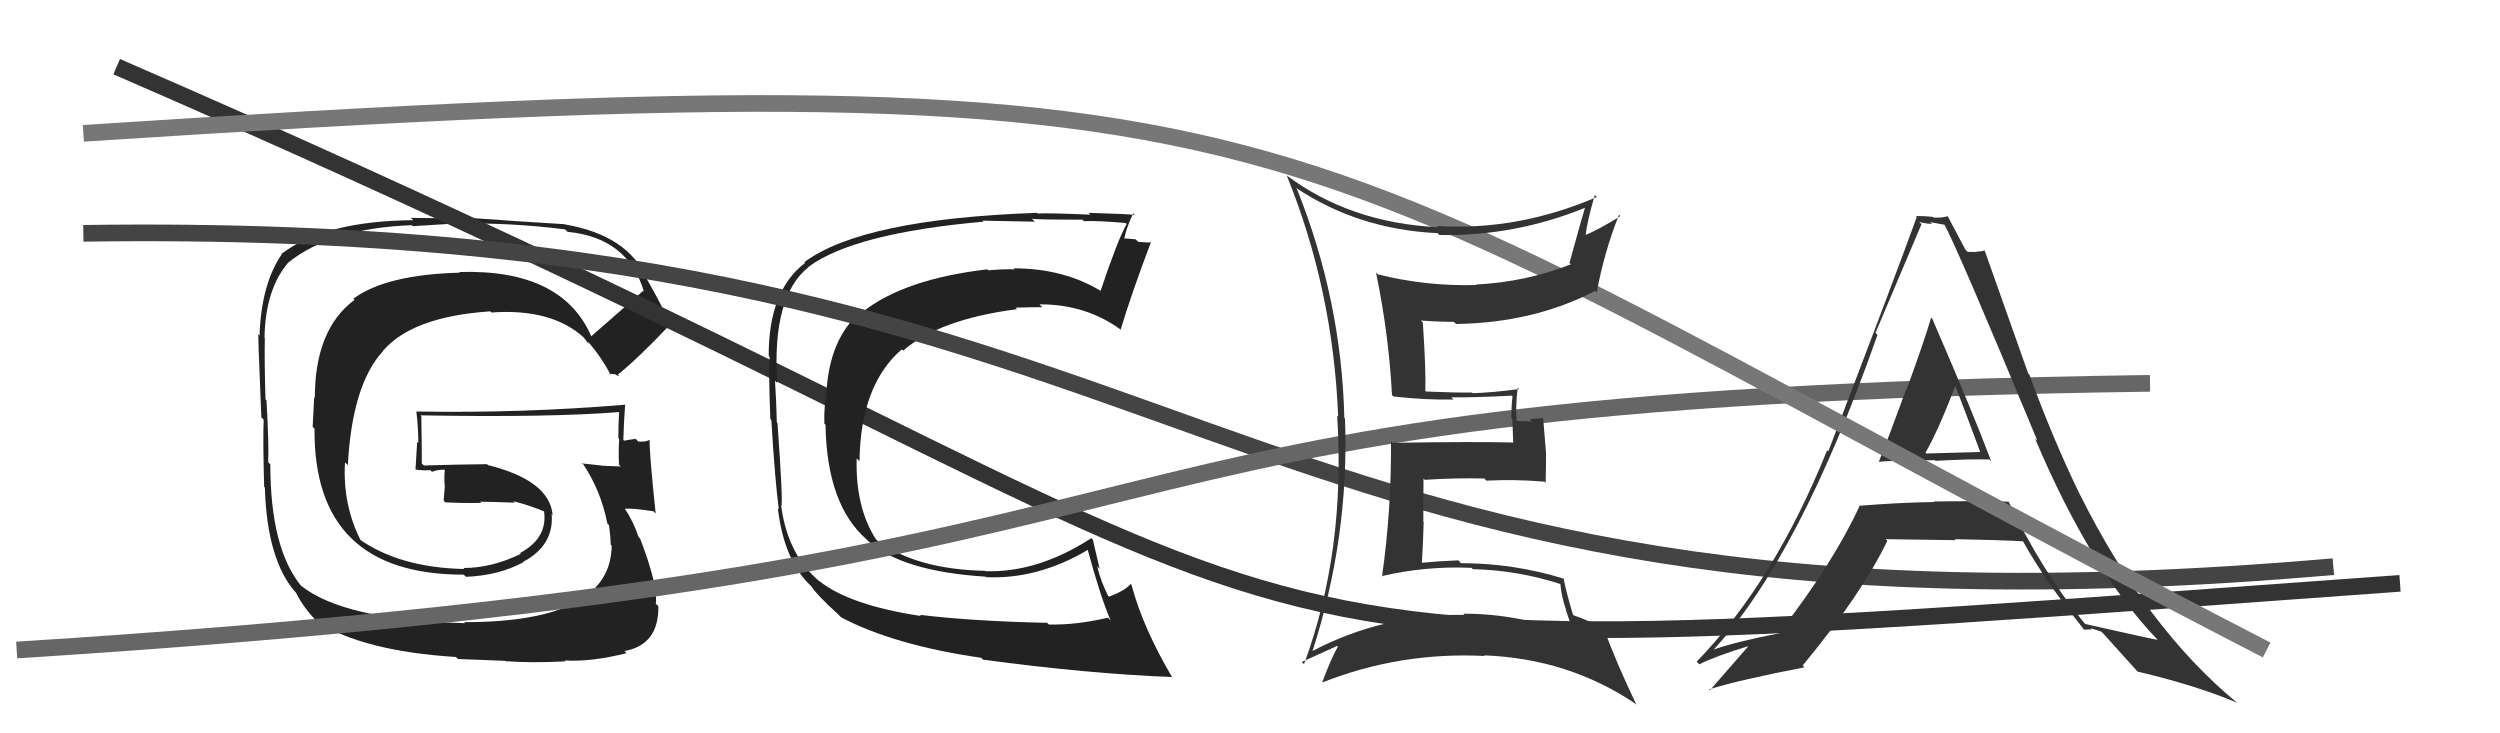 <svg xmlns="http://www.w3.org/2000/svg" width="150" height="44" viewBox="0,0,150,44"><path fill="#222" d="M35.47 20.20L35.56 20.29L35.50 20.23Q33.76 16.13 27.55 16.32L27.54 16.31L27.60 16.36Q23.18 16.47 21.20 17.92L21.19 17.91L21.27 17.99Q18.89 19.76 18.89 23.87L18.85 23.83L18.76 25.61L18.87 25.72Q18.80 34.48 27.82 34.48L27.97 34.62L27.96 34.61Q29.93 34.53 31.41 33.73L31.46 33.78L31.39 33.71Q33.25 32.72 33.10 30.85L33.09 30.84L33.16 30.91Q32.98 28.83 29.29 27.91L29.22 27.85L27.32 27.88L27.32 27.88Q26.38 27.90 25.43 27.93L25.33 27.83L25.31 27.82Q25.31 26.87 25.28 24.97L25.35 25.04L25.23 24.92Q33.02 25.06 37.21 24.72L37.14 24.64L37.15 24.66Q37.10 25.48 37.10 26.28L37.14 26.32L37.15 26.34Q37.10 27.09 37.14 27.88L37.17 27.91L37.24 27.99Q36.09 27.94 36.09 27.94L35.97 27.81L36.08 27.93Q34.56 27.78 34.94 27.78L34.96 27.80L34.95 27.79Q36.06 29.43 36.44 31.41L36.52 31.49L36.54 31.51Q36.64 32.22 36.64 32.68L36.66 32.69L36.70 32.74Q36.65 37.33 27.85 37.33L27.81 37.28L27.91 37.39Q20.61 37.21 18.02 35.11L18.11 35.19L18.09 35.18Q16.22 32.93 16.22 27.86L16.07 27.71L16.09 27.73Q16.14 26.72 15.99 24.02L15.93 23.96L15.93 23.96Q15.86 21.68 15.89 20.31L15.97 20.38L15.87 20.28Q15.92 17.36 17.29 15.76L17.27 15.74L17.29 15.76Q19.83 13.70 24.71 13.51L24.77 13.57L27.35 13.41L27.36 13.42Q30.48 13.34 33.90 13.76L34.01 13.87L34.06 13.91Q37.69 14.27 38.64 17.51L38.73 17.59L38.59 17.45Q37.55 18.36 35.46 20.19ZM36.97 22.50L37.17 22.58L37.07 22.48Q38.33 21.46 40.20 19.48L40.10 19.38L40.23 19.51Q39.77 18.41 38.78 16.69L38.82 16.73L38.82 16.73Q37.68 14.11 33.87 13.46L33.93 13.52L33.86 13.45Q31.72 13.33 27.42 13.02L27.51 13.11L24.65 13.07L24.79 13.21Q19.47 13.26 16.88 15.24L16.92 15.28L16.90 15.26Q15.68 17.05 15.57 20.13L15.50 20.06L15.51 20.07Q15.45 19.56 15.68 25.04L15.75 25.11L15.82 25.18Q15.77 26.47 15.85 29.21L15.88 29.24L15.89 29.24Q16.02 33.64 17.77 35.58L17.69 35.50L17.77 35.58Q18.21 36.48 19.08 37.35L19.07 37.34L19.05 37.32Q21.83 39.07 27.35 39.42L27.48 39.54L30.29 39.65L30.31 39.67Q31.92 39.79 33.94 39.68L34.04 39.78L33.89 39.63Q35.50 39.72 37.59 39.19L37.49 39.08L37.47 39.06Q39.54 38.69 39.50 36.37L39.41 36.28L39.35 36.23Q39.48 35.10 38.41 32.32L38.33 32.23L38.31 32.21Q38.02 31.32 37.49 30.52L37.41 30.44L37.49 30.52Q38.03 30.49 39.21 30.68L39.26 30.73L39.34 30.81Q38.95 27.10 38.98 26.42L39.11 26.54L38.97 26.40Q38.71 26.53 38.30 26.49L38.30 26.49L38.14 26.33Q37.83 26.37 37.45 26.44L37.44 26.44L37.40 26.39Q37.43 25.32 37.51 24.25L37.48 24.23L37.54 24.28Q31.28 24.80 25.00 24.69L25.01 24.70L24.98 24.67Q25.10 25.67 25.10 26.58L25.03 26.51L24.93 28.16L24.95 28.18Q25.39 28.24 25.81 28.21L25.80 28.19L25.92 28.31Q26.21 28.18 26.66 28.18L26.64 28.16L26.69 28.21Q26.64 28.62 26.68 29.11L26.69 29.12L26.69 29.12Q26.65 29.54 26.62 30.04L26.75 30.17L26.72 30.14Q27.85 30.20 28.88 30.17L28.71 30.00L28.81 30.10Q29.86 30.12 30.89 30.16L30.90 30.17L30.80 30.07Q31.88 30.35 32.75 30.73L32.66 30.64L32.75 30.76L32.64 30.66Q32.88 32.27 31.21 33.18L31.16 33.14L31.25 33.23Q29.51 34.08 27.80 34.08L27.83 34.11L27.86 34.14Q23.94 34.06 21.50 32.31L21.52 32.32L21.66 32.46Q20.55 30.29 20.70 27.74L20.85 27.89L20.87 27.91Q21.13 23.07 22.98 21.07L22.88 20.97L22.97 21.06Q24.74 18.99 29.43 18.68L29.38 18.64L29.49 18.75Q33.12 18.49 35.06 20.28L35.05 20.28L34.97 20.19Q35.20 20.46 35.32 20.65L35.30 20.64L35.29 20.51L35.28 20.50Q36.09 21.43 36.66 22.53L36.55 22.42L36.93 22.46Z"/><path d="M7 4 C90 40,61 41,144 35" stroke="#333" fill="none"/><path fill="#222" d="M55.23 36.93L55.23 36.93L55.26 36.96Q51.00 36.32 49.17 34.87L49.18 34.88L49.23 34.93Q47.28 33.36 46.87 30.36L46.91 30.40L46.88 30.37Q46.99 30.14 46.65 25.38L46.55 25.28L46.61 25.35Q46.58 24.09 46.50 22.84L46.64 22.98L46.63 22.97Q46.31 17.77 48.52 16.02L48.58 16.08L48.51 16.01Q51.24 13.99 59.01 13.30L59.00 13.29L58.95 13.24Q60.46 13.26 62.09 13.30L61.96 13.17L61.91 13.12Q61.97 13.18 64.94 13.18L64.93 13.16L65.03 13.27Q65.83 13.23 67.54 13.38L67.46 13.30L67.60 13.44Q67.07 14.36 66.04 17.44L66.04 17.44L66.07 17.47Q63.82 16.10 60.82 16.10L60.85 16.13L60.88 16.16Q60.10 16.14 59.30 16.22L59.26 16.18L59.24 16.16Q54.26 16.74 51.75 18.72L51.67 18.63L51.69 18.66Q49.73 20.32 49.58 23.67L49.53 23.62L49.63 23.71Q49.43 24.16 49.46 25.42L49.49 25.44L49.53 25.49Q49.61 30.29 52.01 32.38L52.11 32.48L52.10 32.47Q54.15 34.29 59.14 34.60L59.32 34.78L59.17 34.63Q62.28 34.77 65.29 32.98L65.43 33.12L65.25 32.94Q66.04 35.86 66.64 37.23L66.60 37.19L66.48 37.06Q64.56 37.51 62.93 37.47L62.75 37.29L62.82 37.37Q58.31 37.27 55.19 36.89ZM70.32 40.64L70.32 40.64L70.35 40.67Q68.58 37.68 67.89 35.09L67.84 35.04L67.84 35.03Q67.54 35.42 66.55 35.80L66.54 35.80L66.48 35.74Q66.02 34.81 65.83 33.97L65.98 34.13L65.57 32.38L65.48 32.29Q62.24 34.38 59.12 34.27L59.08 34.23L59.10 34.25Q54.94 34.16 52.61 32.41L52.54 32.33L52.55 32.35Q51.32 30.43 51.40 27.50L51.41 27.52L51.57 27.67Q51.63 23.09 54.11 20.96L54.08 20.94L54.19 21.04Q56.34 19.16 61.02 18.55L60.99 18.52L60.94 18.46Q61.82 18.43 62.54 18.43L62.46 18.35L62.37 18.26Q65.14 18.25 67.23 19.77L67.31 19.85L67.24 19.78Q67.84 17.75 69.06 14.52L69.03 14.49L69.08 14.54Q68.84 14.56 68.29 14.51L68.28 14.50L68.14 14.36Q67.58 14.30 67.32 14.30L67.43 14.41L67.44 14.42Q67.53 13.79 67.99 12.80L67.98 12.79L68.08 12.90Q67.80 12.84 65.31 12.77L65.24 12.70L65.42 12.88Q62.90 12.77 62.25 12.81L62.26 12.82L62.21 12.77Q51.73 13.14 48.26 15.73L48.15 15.61L48.31 15.77Q46.12 17.43 46.12 21.35L46.12 21.35L46.18 21.41Q46.11 22.44 46.22 25.14L46.23 25.15L46.28 25.20Q46.50 28.85 46.73 30.56L46.74 30.57L46.67 30.50Q47.04 33.61 48.63 35.13L48.67 35.17L48.68 35.18Q49.03 35.72 50.29 36.86L50.48 37.05L50.45 37.03Q53.62 38.71 58.88 39.47L58.93 39.52L58.98 39.58Q65.31 40.43 70.30 40.62Z"/><path d="M5 14 C74 13,71 40,140 34" stroke="#444" fill="none"/><path d="M1 39 C80 34,57 24,129 23" stroke="#666" fill="none"/><path fill="#333" d="M112.74 27.69L112.70 27.64L112.77 27.72Q112.70 27.65 116.09 27.61L116.12 27.64L116.13 27.65Q118.30 27.53 119.37 27.57L119.40 27.61L119.48 27.69Q118.37 24.74 115.93 19.11L115.93 19.11L115.87 19.05Q115.42 20.58 114.37 23.43L114.24 23.30L114.35 23.41Q113.31 26.27 112.74 27.68ZM120.48 30.06L120.53 30.11L120.52 30.10Q118.23 30.05 116.02 30.09L116.05 30.11L116.05 30.12Q113.80 30.16 111.52 30.35L111.57 30.39L111.56 30.39Q110.00 33.77 106.76 37.96L106.73 37.93L106.79 37.99Q104.11 38.51 102.74 39.00L102.86 39.12L102.77 39.03Q107.96 33.45 112.65 20.09L112.52 19.97L112.53 19.97Q113.92 16.68 115.29 13.45L115.11 13.27L115.17 13.32Q115.58 13.43 115.92 13.43L115.82 13.33L116.70 13.49L116.63 13.41Q117.42 14.81 122.25 26.46L122.24 26.44L122.10 26.31Q125.46 34.24 129.46 38.39L129.36 38.29L129.46 38.39Q129.01 38.32 125.12 37.44L125.14 37.46L125.04 37.36Q122.50 34.25 120.52 30.10ZM124.94 37.67L125.04 37.78L125.51 37.76L125.46 37.70Q125.77 37.79 126.08 37.90L126.15 37.97L126.22 38.04Q126.50 38.36 128.33 40.38L128.34 40.39L128.24 40.29Q131.83 41.14 134.23 42.17L134.31 42.25L134.23 42.17Q128.81 37.70 124.81 29.70L124.93 29.82L124.80 29.69Q123.21 26.43 121.76 22.47L121.69 22.40L119.08 15.03L119.08 15.03Q118.81 15.10 118.58 15.10L118.61 15.12L118.06 15.11L117.92 14.97Q117.57 14.32 116.85 12.95L116.84 12.94L116.87 12.97Q116.45 13.09 116.00 13.05L115.93 12.98L115.96 13.01Q115.49 12.96 114.95 12.96L114.90 12.91L115.01 13.01Q113.59 16.92 109.70 27.08L109.67 27.05L109.63 27.01Q106.45 34.91 101.80 39.70L101.90 39.80L101.96 39.86Q102.92 39.37 104.93 38.76L104.89 38.72L104.92 38.75Q104.16 39.62 102.60 41.41L102.56 41.37L102.55 41.36Q104.34 40.80 108.26 40.04L108.27 40.04L108.16 39.93Q111.68 35.68 113.24 32.45L113.16 32.37L113.14 32.35Q115.03 32.37 117.35 32.41L117.22 32.28L117.29 32.35Q120.05 32.40 121.42 32.48L121.37 32.43L121.33 32.39Q122.68 34.84 125.04 37.77ZM117.25 23.02L117.26 23.03L117.27 23.04Q118.05 25.04 118.82 27.14L118.80 27.12L115.58 27.21L115.53 27.16Q116.27 25.89 117.34 23.11Z"/><path d="M5 8 C82 3,74 7,136 39" stroke="#777" fill="none"/><path fill="#333" d="M77.81 11.34L77.83 11.36L77.74 11.26Q81.50 13.77 86.26 13.99L86.44 14.18L86.36 14.10Q90.90 14.19 95.17 12.44L95.15 12.42L95.12 12.39Q94.93 13.00 94.17 15.77L94.31 15.92L94.25 15.86Q91.55 16.92 88.58 17.07L88.56 17.06L88.60 17.10Q85.57 17.19 82.67 16.46L82.75 16.54L82.56 16.35Q83.33 20.06 83.52 23.71L83.52 23.71L83.61 23.79Q85.61 24.01 87.21 23.97L87.19 23.95L87.08 23.84Q88.32 23.86 90.71 23.74L90.68 23.71L90.75 23.78Q90.68 24.39 90.68 25.07L90.74 25.14L90.79 26.52L90.82 26.55Q88.36 26.49 83.56 26.57L83.47 26.48L83.46 26.46Q83.49 30.60 82.92 34.60L83.02 34.70L82.89 34.57Q85.54 33.95 88.28 34.07L88.35 34.13L88.37 34.15Q91.06 34.21 93.65 35.05L93.68 35.08L93.62 35.02Q93.69 35.82 93.96 36.58L93.94 36.57L94.49 38.18L94.41 38.10Q91.23 36.82 87.80 36.82L87.88 36.90L87.87 36.89Q82.95 36.84 78.69 39.09L78.67 39.07L78.73 39.13Q80.97 32.23 80.70 25.11L80.80 25.21L80.66 25.07Q80.49 18.01 77.82 11.35ZM78.09 39.70L78.12 39.74L78.10 39.72Q79.46 39.10 80.22 38.76L80.14 38.68L80.27 38.81Q79.91 39.40 79.34 40.92L79.33 40.91L79.36 40.94Q84.03 39.10 89.09 39.36L88.98 39.26L89.05 39.32Q94.12 39.52 98.12 42.22L98.10 42.20L98.19 42.29Q96.93 39.67 96.24 37.72L96.39 37.87L96.29 37.77Q95.39 37.25 94.40 36.91L94.41 36.91L94.38 36.89Q93.96 35.48 93.81 34.68L93.75 34.62L93.86 34.73Q90.82 33.79 87.66 33.79L87.57 33.69L87.50 33.62Q86.39 33.66 85.25 33.77L85.30 33.83L85.31 33.83Q85.39 32.54 85.42 31.32L85.40 31.29L85.41 28.72L85.49 28.79Q87.27 28.67 89.06 28.71L89.13 28.79L89.19 28.84Q90.88 28.75 92.67 28.90L92.67 28.90L92.74 28.97Q92.76 28.11 92.76 27.16L92.76 27.16L92.59 25.09L91.78 25.15L91.92 25.29Q91.40 25.26 90.94 25.26L90.92 25.25L91.02 25.34Q90.91 24.55 91.06 23.26L91.13 23.32L91.15 23.34Q89.54 23.56 88.36 23.59L88.27 23.51L88.31 23.55Q87.38 23.57 85.55 23.49L85.65 23.58L85.52 23.46Q85.56 22.17 85.37 19.35L85.38 19.36L85.25 19.23Q86.24 19.31 87.23 19.31L87.25 19.33L87.37 19.44Q92.01 19.37 95.70 17.46L95.72 17.48L95.80 17.56Q96.26 15.09 97.14 12.89L97.19 12.93L97.22 12.97Q95.88 13.80 95.04 14.14L95.01 14.10L95.12 14.22Q95.23 13.26 95.69 11.70L95.72 11.73L95.81 11.82Q91.08 13.86 86.20 13.56L86.29 13.65L86.27 13.63Q81.03 13.38 77.19 10.52L77.17 10.50L77.21 10.54Q79.99 17.40 80.29 25.01L80.29 25.00L80.23 24.95Q80.75 33.08 78.24 39.85Z"/></svg>